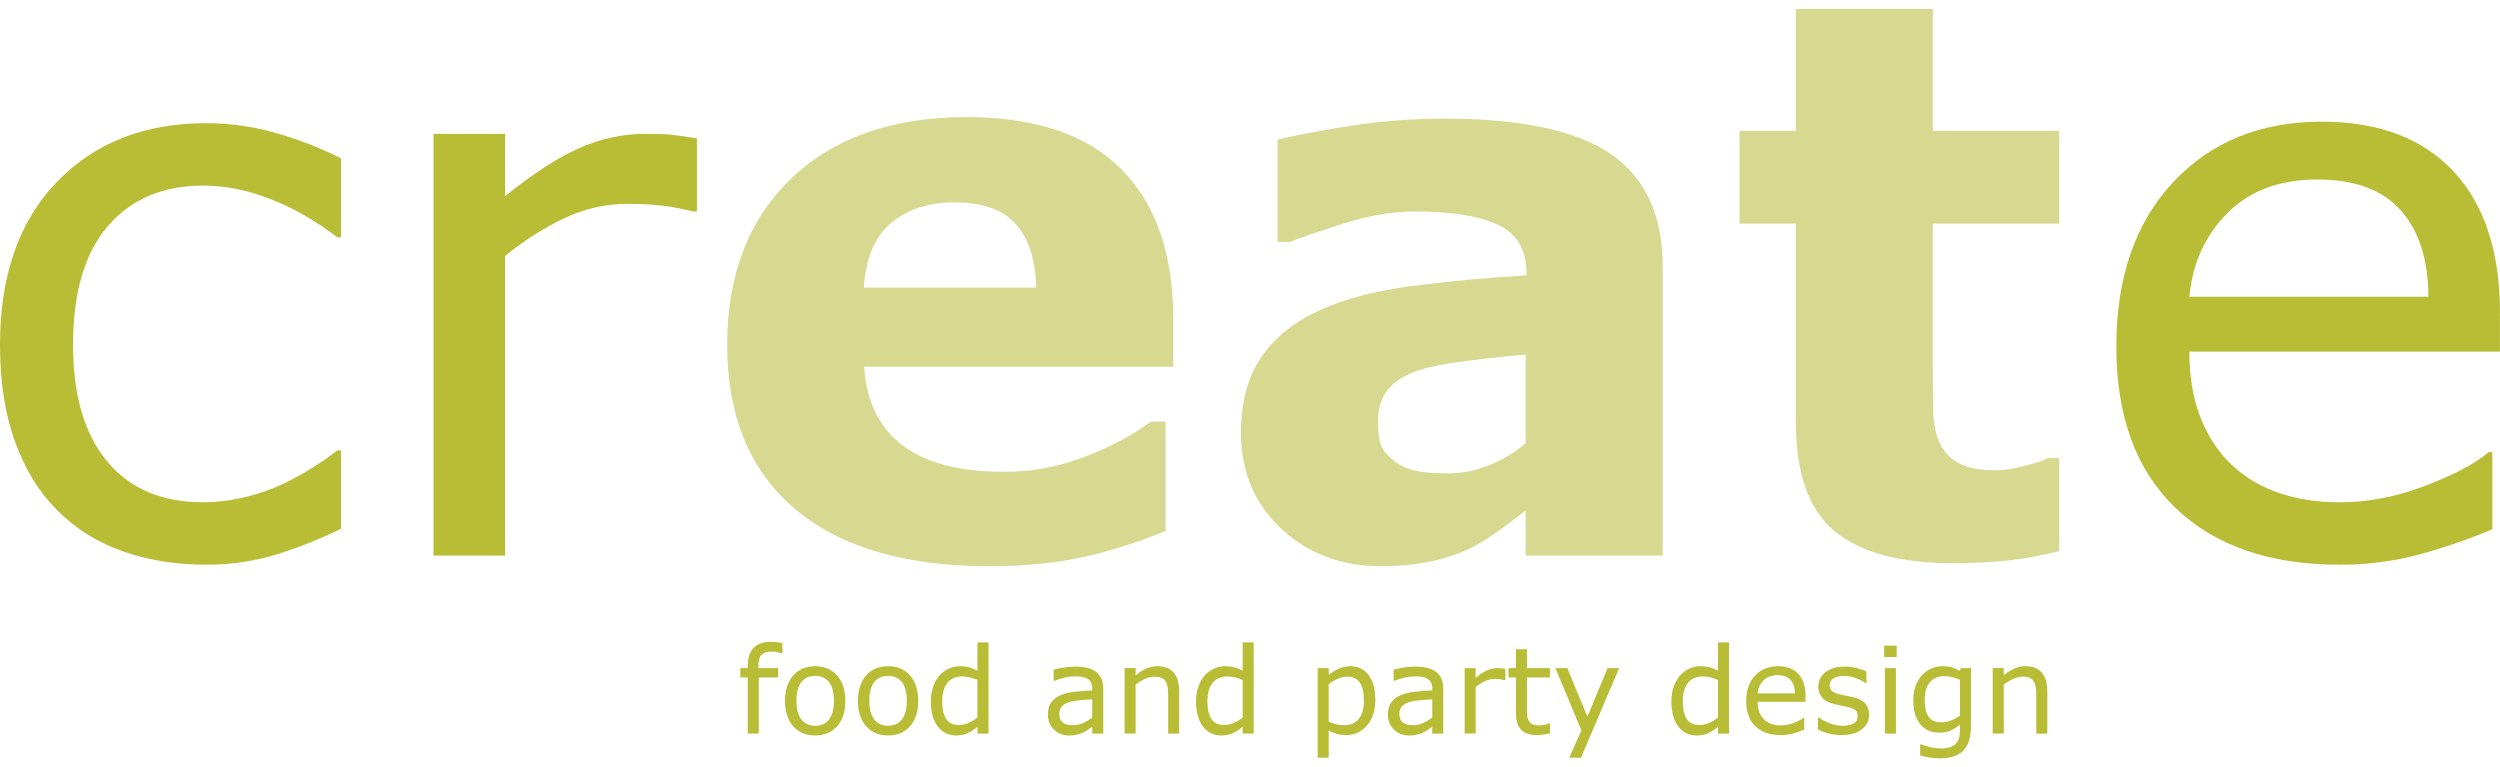 <svg width="202" height="62" viewBox="0 0 202 62" fill="none" xmlns="http://www.w3.org/2000/svg">
<path fill-rule="evenodd" clip-rule="evenodd" d="M27.555 42.725C25.648 43.642 23.84 44.355 22.125 44.864C20.352 45.38 18.514 45.637 16.667 45.627C14.214 45.627 11.964 45.266 9.914 44.543C7.865 43.82 6.112 42.727 4.654 41.261C3.175 39.797 2.029 37.943 1.217 35.702C0.406 33.463 0 30.847 0 27.852C0 22.274 1.524 17.896 4.577 14.718C7.628 11.543 11.657 9.953 16.667 9.953C18.612 9.953 20.524 10.227 22.4 10.777C24.177 11.288 25.903 11.963 27.555 12.793V19.177H27.252C25.505 17.834 23.702 16.802 21.845 16.08C19.989 15.357 18.176 14.996 16.411 14.996C13.163 14.996 10.598 16.086 8.72 18.264C6.843 20.442 5.904 23.638 5.904 27.851C5.904 31.942 6.822 35.087 8.658 37.286C10.495 39.485 13.079 40.582 16.41 40.582C17.567 40.582 18.743 40.432 19.941 40.129C21.057 39.859 22.14 39.465 23.17 38.957C23.974 38.552 24.757 38.104 25.514 37.617C26.113 37.24 26.693 36.833 27.252 36.397H27.555V42.725ZM56.311 17.088H56.008C55.19 16.88 54.361 16.724 53.524 16.619C52.579 16.515 51.628 16.466 50.677 16.473C48.91 16.473 47.206 16.865 45.56 17.649C43.861 18.467 42.267 19.486 40.811 20.684V44.89H35.029V10.815H40.811V15.848C43.083 14.018 45.088 12.72 46.824 11.958C48.56 11.196 50.332 10.815 52.139 10.815C53.133 10.815 53.854 10.841 54.299 10.89C54.745 10.942 55.416 11.039 56.31 11.181V17.088H56.311Z" fill="#B8BD35"/>
<path fill-rule="evenodd" clip-rule="evenodd" d="M69.797 23.239C69.956 20.832 70.7 19.082 72.035 17.99C73.367 16.898 75.068 16.351 77.136 16.351C79.362 16.351 81.003 16.928 82.056 18.081C83.11 19.234 83.666 20.954 83.728 23.239H69.797ZM94.799 25.801C94.799 20.527 93.402 16.487 90.611 13.676C87.82 10.866 83.653 9.462 78.114 9.462C72.105 9.462 67.378 11.117 63.928 14.426C60.48 17.736 58.756 22.221 58.756 27.881C58.756 33.605 60.577 38.014 64.22 41.108C67.863 44.203 73.104 45.751 79.945 45.751C82.597 45.751 85.015 45.527 87.2 45.077C89.385 44.629 91.713 43.905 94.183 42.906V34.064H92.971C91.716 35.05 90.006 35.972 87.842 36.834C85.711 37.688 83.436 38.126 81.14 38.123C77.5 38.123 74.746 37.397 72.875 35.941C71.004 34.483 69.988 32.382 69.827 29.637H94.799V25.801ZM120.352 37.574C119.243 38.025 118.148 38.248 117.068 38.248C115.71 38.248 114.711 38.151 114.07 37.957C113.461 37.781 112.899 37.474 112.424 37.056C111.943 36.649 111.64 36.221 111.522 35.772C111.402 35.324 111.345 34.743 111.345 34.029C111.345 32.95 111.627 32.079 112.197 31.418C112.765 30.757 113.592 30.252 114.671 29.905C115.551 29.62 116.837 29.371 118.536 29.156C120.236 28.942 121.814 28.776 123.275 28.653V35.803C122.407 36.553 121.419 37.151 120.352 37.574ZM123.275 44.89H134.347V21.537C134.347 17.421 132.96 14.4 130.192 12.474C127.424 10.548 122.928 9.585 116.703 9.585C114.079 9.586 111.46 9.794 108.869 10.209C106.262 10.626 104.379 10.987 103.225 11.29V19.547H104.22C105.102 19.199 106.556 18.701 108.584 18.055C110.609 17.41 112.519 17.087 114.306 17.087C117.276 17.087 119.523 17.448 121.048 18.167C122.574 18.885 123.337 20.186 123.337 22.07V22.253C120.145 22.438 117.065 22.722 114.093 23.11C111.12 23.499 108.631 24.151 106.626 25.067C104.597 25.986 103.03 27.241 101.928 28.832C100.824 30.423 100.273 32.472 100.273 34.979C100.273 38.119 101.356 40.702 103.524 42.719C105.693 44.738 108.383 45.748 111.594 45.748C112.959 45.748 114.211 45.636 115.356 45.42C116.498 45.2 117.61 44.847 118.669 44.368C119.43 44.004 120.245 43.504 121.107 42.873C121.969 42.242 122.692 41.704 123.276 41.257V44.89H123.275ZM166.386 44.531C165.149 44.845 163.895 45.084 162.63 45.246C161.308 45.416 159.688 45.505 157.773 45.505C153.499 45.505 150.319 44.644 148.232 42.918C146.145 41.191 145.103 38.24 145.103 34.056V18.073H140.552V10.569H145.103V0.728H156.175V10.569H166.385V18.073H156.175V30.163C156.175 31.358 156.184 32.402 156.206 33.294C156.224 34.186 156.385 34.986 156.688 35.694C156.971 36.402 157.472 36.963 158.188 37.379C158.907 37.794 159.95 38.002 161.326 38.002C161.889 38.002 162.633 37.886 163.551 37.656C164.47 37.426 165.111 37.212 165.475 37.017H166.385V44.531H166.386Z" fill="#D7D991"/>
<path fill-rule="evenodd" clip-rule="evenodd" d="M176.904 23.977C177.145 21.29 178.166 19.04 179.966 17.225C181.769 15.412 184.189 14.504 187.224 14.504C190.243 14.504 192.49 15.331 193.969 16.98C195.446 18.629 196.197 20.963 196.219 23.976H176.904V23.977ZM202 25.294C202 20.355 200.749 16.541 198.253 13.858C195.757 11.176 192.207 9.832 187.601 9.832C182.626 9.832 178.617 11.47 175.57 14.741C172.522 18.014 170.999 22.435 170.999 28.006C170.999 33.637 172.591 37.981 175.778 41.041C178.962 44.102 183.393 45.629 189.069 45.629C191.22 45.639 193.362 45.362 195.44 44.809C197.464 44.26 199.449 43.578 201.383 42.767V36.526H201.077C200.078 37.409 198.401 38.307 196.048 39.218C193.696 40.131 191.357 40.586 189.035 40.586C187.282 40.586 185.679 40.343 184.221 39.857C182.764 39.372 181.505 38.642 180.446 37.67C179.346 36.679 178.479 35.408 177.848 33.858C177.217 32.309 176.901 30.493 176.901 28.408H201.996V25.294H202ZM63.215 52.784H63.168C63.042 52.748 62.914 52.718 62.786 52.693C62.649 52.664 62.509 52.649 62.37 52.646C61.987 52.646 61.711 52.73 61.538 52.898C61.366 53.066 61.281 53.368 61.281 53.806V53.984H62.877V54.737H61.309V59.272H60.418V54.737H59.818V53.984H60.418V53.809C60.418 53.182 60.574 52.701 60.886 52.365C61.198 52.03 61.65 51.861 62.241 51.861C62.569 51.859 62.895 51.892 63.217 51.958V52.784H63.215ZM66.978 58.137C66.711 58.475 66.339 58.642 65.869 58.642C65.391 58.642 65.019 58.472 64.752 58.131C64.486 57.791 64.351 57.291 64.351 56.63C64.351 55.948 64.484 55.443 64.75 55.112C65.014 54.779 65.388 54.613 65.869 54.613C66.343 54.613 66.713 54.779 66.981 55.112C67.247 55.443 67.382 55.95 67.382 56.63C67.381 57.298 67.247 57.799 66.978 58.137ZM67.642 54.583C67.2 54.081 66.609 53.831 65.869 53.831C65.122 53.831 64.528 54.082 64.089 54.583C63.649 55.085 63.429 55.768 63.429 56.631C63.429 57.495 63.649 58.178 64.089 58.677C64.528 59.178 65.121 59.426 65.869 59.426C66.609 59.426 67.2 59.177 67.642 58.677C68.083 58.177 68.304 57.495 68.304 56.631C68.304 55.768 68.083 55.084 67.642 54.583ZM72.868 58.137C72.6 58.475 72.23 58.642 71.759 58.642C71.281 58.642 70.908 58.472 70.641 58.131C70.375 57.791 70.242 57.291 70.242 56.63C70.242 55.948 70.374 55.443 70.639 55.112C70.905 54.779 71.278 54.613 71.759 54.613C72.233 54.613 72.603 54.779 72.87 55.112C73.137 55.443 73.271 55.95 73.271 56.63C73.271 57.298 73.137 57.799 72.868 58.137ZM73.532 54.583C73.091 54.081 72.5 53.831 71.76 53.831C71.013 53.831 70.42 54.082 69.98 54.583C69.54 55.085 69.32 55.768 69.32 56.631C69.32 57.495 69.539 58.178 69.98 58.677C70.42 59.178 71.013 59.426 71.76 59.426C72.5 59.426 73.091 59.177 73.532 58.677C73.974 58.177 74.194 57.495 74.194 56.631C74.194 55.768 73.974 55.084 73.532 54.583ZM78.253 58.414C78.011 58.522 77.75 58.579 77.486 58.581C77.013 58.581 76.669 58.417 76.454 58.091C76.239 57.764 76.132 57.287 76.132 56.659C76.132 56.021 76.27 55.529 76.548 55.182C76.826 54.833 77.214 54.661 77.713 54.661C77.937 54.661 78.144 54.682 78.333 54.722C78.523 54.763 78.737 54.838 78.977 54.944V57.98C78.753 58.157 78.511 58.302 78.253 58.414ZM79.869 51.908H78.977V54.191C78.74 54.068 78.515 53.975 78.3 53.917C78.085 53.86 77.839 53.83 77.561 53.83C77.251 53.83 76.944 53.896 76.661 54.023C76.379 54.151 76.127 54.337 75.922 54.57C75.704 54.817 75.531 55.116 75.403 55.467C75.276 55.817 75.211 56.218 75.211 56.668C75.211 57.532 75.397 58.208 75.768 58.695C76.139 59.184 76.64 59.426 77.272 59.426C77.597 59.426 77.9 59.364 78.178 59.242C78.456 59.119 78.723 58.946 78.979 58.724V59.273H79.871V51.908H79.869ZM87.54 58.414C87.274 58.538 86.984 58.6 86.691 58.596C86.32 58.596 86.044 58.52 85.863 58.367C85.681 58.214 85.591 57.986 85.591 57.683C85.591 57.415 85.67 57.205 85.826 57.051C85.982 56.898 86.187 56.786 86.44 56.713C86.652 56.653 86.941 56.607 87.303 56.575C87.667 56.545 87.983 56.521 88.251 56.505V57.975C88.033 58.147 87.795 58.293 87.54 58.414ZM89.143 55.686C89.143 55.345 89.091 55.06 88.988 54.831C88.889 54.606 88.732 54.412 88.534 54.268C88.32 54.114 88.076 54.007 87.818 53.954C87.499 53.888 87.174 53.856 86.848 53.861C86.529 53.861 86.206 53.89 85.88 53.947C85.627 53.988 85.377 54.041 85.129 54.105V55.015H85.177C85.481 54.895 85.776 54.803 86.061 54.74C86.497 54.64 86.947 54.621 87.389 54.684C87.565 54.708 87.716 54.758 87.842 54.831C87.971 54.904 88.076 55.013 88.145 55.144C88.222 55.3 88.258 55.472 88.251 55.646V55.784C87.769 55.806 87.288 55.844 86.809 55.898C86.412 55.935 86.024 56.032 85.657 56.187C85.364 56.311 85.111 56.513 84.926 56.772C84.755 57.021 84.67 57.345 84.67 57.747C84.67 58.237 84.835 58.639 85.164 58.955C85.494 59.271 85.894 59.429 86.367 59.429C86.625 59.429 86.848 59.404 87.04 59.356C87.362 59.278 87.666 59.138 87.935 58.945C88.068 58.848 88.174 58.773 88.252 58.719V59.276H89.144V55.686H89.143ZM95.279 59.273H94.388V56.256C94.388 56.013 94.374 55.785 94.345 55.57C94.329 55.394 94.275 55.223 94.189 55.069C94.11 54.937 93.991 54.833 93.85 54.773C93.667 54.701 93.471 54.668 93.275 54.675C93.012 54.68 92.753 54.742 92.516 54.855C92.247 54.979 91.992 55.133 91.758 55.315V59.271H90.866V53.982H91.758V54.562C92.035 54.332 92.321 54.153 92.616 54.022C92.912 53.893 93.215 53.828 93.528 53.828C94.097 53.828 94.531 54 94.83 54.344C95.129 54.69 95.278 55.184 95.278 55.833V59.273H95.279ZM99.682 58.414C99.44 58.522 99.179 58.579 98.915 58.581C98.441 58.581 98.098 58.417 97.883 58.091C97.668 57.764 97.561 57.287 97.561 56.659C97.561 56.021 97.7 55.529 97.977 55.182C98.254 54.833 98.642 54.661 99.141 54.661C99.365 54.661 99.572 54.682 99.762 54.722C99.952 54.763 100.167 54.838 100.406 54.944V57.98C100.182 58.157 99.94 58.302 99.682 58.414ZM101.298 51.908H100.406V54.191C100.19 54.076 99.963 53.984 99.728 53.917C99.486 53.856 99.238 53.826 98.989 53.83C98.678 53.83 98.371 53.896 98.089 54.023C97.806 54.151 97.553 54.337 97.348 54.57C97.131 54.817 96.958 55.116 96.83 55.467C96.702 55.817 96.638 56.218 96.638 56.668C96.638 57.532 96.823 58.208 97.194 58.695C97.566 59.184 98.067 59.426 98.699 59.426C99.024 59.426 99.325 59.364 99.603 59.242C99.882 59.119 100.148 58.946 100.405 58.724V59.273H101.296V51.908H101.298ZM109.785 58.091C109.509 58.428 109.123 58.596 108.626 58.596C108.395 58.596 108.188 58.575 108.009 58.534C107.785 58.478 107.567 58.4 107.358 58.301V55.281C107.594 55.099 107.843 54.953 108.101 54.842C108.358 54.73 108.617 54.674 108.873 54.674C109.325 54.674 109.657 54.833 109.874 55.151C110.091 55.469 110.202 55.95 110.202 56.592C110.203 57.255 110.064 57.754 109.785 58.091ZM110.594 54.555C110.236 54.071 109.741 53.83 109.103 53.83C108.766 53.83 108.452 53.898 108.158 54.032C107.862 54.167 107.595 54.335 107.359 54.535V53.984H106.469V61.226H107.359V59.025C107.59 59.152 107.817 59.246 108.04 59.307C108.262 59.367 108.511 59.396 108.785 59.396C109.094 59.396 109.4 59.33 109.682 59.203C109.964 59.076 110.216 58.89 110.421 58.658C110.645 58.411 110.819 58.108 110.942 57.752C111.065 57.395 111.126 57.002 111.126 56.57C111.126 55.712 110.948 55.039 110.594 54.555ZM115.013 58.414C114.748 58.538 114.459 58.6 114.167 58.596C113.797 58.596 113.519 58.52 113.338 58.367C113.157 58.214 113.067 57.986 113.067 57.683C113.067 57.415 113.143 57.205 113.3 57.051C113.474 56.889 113.684 56.773 113.913 56.713C114.127 56.653 114.414 56.607 114.777 56.575C115.141 56.545 115.458 56.521 115.727 56.505V57.975C115.507 58.147 115.272 58.293 115.013 58.414ZM116.619 55.686C116.619 55.345 116.567 55.06 116.461 54.831C116.363 54.607 116.207 54.413 116.01 54.268C115.796 54.114 115.552 54.007 115.294 53.954C114.975 53.888 114.649 53.856 114.323 53.861C114.005 53.861 113.681 53.89 113.356 53.947C113.103 53.988 112.852 54.041 112.604 54.105V55.015H112.651C112.957 54.895 113.25 54.803 113.537 54.74C113.972 54.64 114.422 54.621 114.864 54.684C115.038 54.708 115.189 54.758 115.315 54.831C115.445 54.904 115.55 55.012 115.619 55.144C115.696 55.3 115.733 55.472 115.727 55.646V55.784C115.213 55.808 114.73 55.847 114.283 55.898C113.887 55.935 113.498 56.032 113.132 56.187C112.838 56.311 112.585 56.514 112.399 56.772C112.229 57.021 112.143 57.345 112.143 57.747C112.143 58.237 112.307 58.639 112.637 58.955C112.965 59.271 113.367 59.429 113.841 59.429C114.067 59.432 114.292 59.408 114.512 59.356C114.834 59.277 115.137 59.137 115.407 58.945L115.726 58.719V59.276H116.616V55.686H116.619ZM121.631 54.953H121.586C121.454 54.921 121.323 54.897 121.2 54.882C121.077 54.867 120.931 54.86 120.76 54.86C120.486 54.86 120.223 54.921 119.968 55.041C119.705 55.169 119.459 55.327 119.234 55.513V59.272H118.343V53.983H119.234V54.764C119.586 54.481 119.896 54.279 120.163 54.161C120.432 54.041 120.707 53.984 120.987 53.984C121.14 53.984 121.252 53.989 121.322 53.997C121.392 54.004 121.494 54.02 121.632 54.04V54.953H121.631ZM125.237 59.245C125.067 59.288 124.882 59.325 124.685 59.354C124.508 59.38 124.329 59.394 124.151 59.396C123.607 59.396 123.192 59.251 122.909 58.96C122.627 58.669 122.485 58.201 122.485 57.557V54.737H121.884V53.984H122.485V52.462H123.376V53.984H125.237V54.737H123.376V57.155C123.376 57.433 123.383 57.652 123.394 57.808C123.407 57.962 123.453 58.112 123.529 58.247C123.599 58.373 123.697 58.465 123.818 58.524C123.941 58.583 124.13 58.611 124.382 58.611C124.53 58.611 124.683 58.591 124.841 58.548C125.003 58.506 125.117 58.471 125.187 58.443H125.237V59.245ZM130.826 53.984L127.746 61.226H126.794L127.778 59.019L125.677 53.984H126.642L128.261 57.907L129.891 53.984H130.826ZM138.088 58.414C137.847 58.522 137.586 58.579 137.322 58.581C136.849 58.581 136.505 58.417 136.29 58.091C136.076 57.764 135.97 57.287 135.97 56.659C135.97 56.021 136.109 55.529 136.384 55.182C136.663 54.833 137.051 54.661 137.55 54.661C137.774 54.661 137.981 54.682 138.169 54.722C138.36 54.763 138.574 54.838 138.814 54.944V57.98C138.589 58.157 138.349 58.302 138.088 58.414ZM139.705 51.908H138.814V54.191C138.579 54.068 138.352 53.975 138.136 53.917C137.92 53.86 137.676 53.83 137.397 53.83C137.089 53.83 136.794 53.893 136.509 54.02C136.224 54.146 135.972 54.33 135.759 54.57C135.54 54.817 135.366 55.116 135.239 55.467C135.111 55.817 135.047 56.22 135.047 56.669C135.047 57.533 135.231 58.209 135.603 58.697C135.973 59.185 136.476 59.428 137.107 59.428C137.433 59.428 137.734 59.365 138.012 59.244C138.303 59.112 138.574 58.937 138.813 58.725V59.275H139.704V51.908H139.705ZM142.014 56.029C142.052 55.61 142.212 55.259 142.492 54.976C142.773 54.694 143.152 54.553 143.626 54.553C144.097 54.553 144.447 54.682 144.678 54.939C144.907 55.197 145.024 55.56 145.029 56.029H142.014ZM145.89 56.224C145.89 55.459 145.697 54.869 145.311 54.453C144.924 54.038 144.375 53.83 143.662 53.83C142.892 53.83 142.27 54.084 141.799 54.593C141.328 55.101 141.092 55.79 141.092 56.656C141.092 57.532 141.339 58.208 141.831 58.683C142.323 59.158 143.007 59.396 143.883 59.396C144.227 59.396 144.554 59.354 144.866 59.27C145.177 59.185 145.483 59.078 145.782 58.953V57.983H145.737C145.582 58.12 145.324 58.259 144.962 58.4C144.619 58.538 144.253 58.61 143.883 58.613C143.614 58.613 143.367 58.575 143.142 58.499C142.916 58.423 142.724 58.308 142.56 58.156C142.384 57.989 142.248 57.785 142.16 57.559C142.058 57.286 142.008 56.997 142.014 56.706H145.889V56.224H145.89ZM151.025 57.747C151.025 58.229 150.825 58.624 150.426 58.932C150.026 59.242 149.482 59.395 148.79 59.395C148.399 59.395 148.04 59.349 147.712 59.255C147.429 59.18 147.153 59.077 146.89 58.949V57.95H146.937C147.217 58.162 147.528 58.33 147.87 58.454C148.213 58.578 148.541 58.641 148.855 58.641C149.246 58.641 149.551 58.578 149.771 58.453C149.992 58.328 150.101 58.129 150.101 57.857C150.101 57.649 150.042 57.492 149.922 57.385C149.802 57.278 149.574 57.186 149.234 57.111C149.071 57.076 148.907 57.042 148.743 57.011C148.557 56.978 148.373 56.937 148.191 56.89C147.729 56.767 147.4 56.586 147.208 56.347C147.011 56.099 146.909 55.788 146.918 55.471C146.918 55.254 146.963 55.048 147.053 54.856C147.143 54.663 147.279 54.493 147.461 54.342C147.638 54.193 147.863 54.076 148.135 53.989C148.406 53.901 148.712 53.859 149.048 53.859C149.362 53.859 149.682 53.898 150.005 53.976C150.325 54.053 150.595 54.147 150.808 54.259V55.213H150.761C150.51 55.031 150.233 54.887 149.939 54.786C149.636 54.674 149.315 54.615 148.992 54.613C148.669 54.613 148.397 54.676 148.175 54.799C148.072 54.85 147.986 54.929 147.927 55.027C147.868 55.125 147.838 55.238 147.84 55.353C147.84 55.57 147.908 55.734 148.043 55.845C148.175 55.955 148.389 56.046 148.685 56.114C148.847 56.152 149.031 56.19 149.233 56.228C149.436 56.266 149.603 56.3 149.74 56.332C150.151 56.426 150.468 56.589 150.69 56.819C150.916 57.054 151.025 57.362 151.025 57.747ZM153.253 53.092H152.238V52.169H153.253V53.092ZM153.192 59.273H152.299V53.984H153.192V59.273ZM157.643 58.217C157.382 58.317 157.123 58.367 156.864 58.367C156.381 58.367 156.035 58.214 155.827 57.908C155.62 57.6 155.516 57.151 155.516 56.556C155.516 55.93 155.657 55.453 155.938 55.124C156.218 54.795 156.604 54.63 157.092 54.63C157.294 54.63 157.498 54.654 157.7 54.699C157.904 54.746 158.124 54.821 158.362 54.929V57.817C158.143 57.985 157.901 58.12 157.643 58.217ZM159.254 53.984H158.418L158.362 54.205C158.131 54.078 157.91 53.985 157.704 53.923C157.498 53.861 157.242 53.83 156.934 53.83C156.644 53.83 156.35 53.893 156.058 54.017C155.773 54.135 155.517 54.314 155.309 54.541C155.089 54.782 154.914 55.067 154.786 55.398C154.658 55.729 154.593 56.122 154.593 56.576C154.593 57.409 154.779 58.054 155.149 58.51C155.522 58.968 156.023 59.197 156.656 59.197C157.035 59.197 157.346 59.144 157.592 59.037C157.836 58.931 158.093 58.771 158.362 58.555V59.037C158.362 59.252 158.338 59.444 158.29 59.618C158.246 59.792 158.158 59.951 158.035 60.081C157.912 60.212 157.759 60.309 157.588 60.364C157.346 60.444 157.091 60.48 156.836 60.473C156.52 60.473 156.203 60.431 155.887 60.348C155.653 60.289 155.422 60.218 155.195 60.136H155.148V61.046C155.407 61.117 155.671 61.173 155.939 61.214C156.205 61.253 156.48 61.272 156.761 61.272C157.607 61.272 158.235 61.062 158.642 60.644C159.05 60.224 159.255 59.565 159.255 58.67V53.984H159.254ZM165.422 59.273H164.531V56.256C164.531 56.013 164.518 55.785 164.489 55.57C164.472 55.394 164.419 55.224 164.334 55.069C164.255 54.937 164.136 54.833 163.995 54.773C163.811 54.701 163.615 54.668 163.418 54.675C163.178 54.675 162.924 54.736 162.661 54.855C162.397 54.975 162.143 55.129 161.903 55.315V59.271H161.01V53.982H161.903V54.562C162.179 54.332 162.464 54.153 162.76 54.022C163.047 53.895 163.358 53.829 163.672 53.828C164.242 53.828 164.675 54 164.974 54.344C165.275 54.69 165.423 55.184 165.423 55.833V59.273H165.422Z" fill="#B8BD35"/>
</svg>
